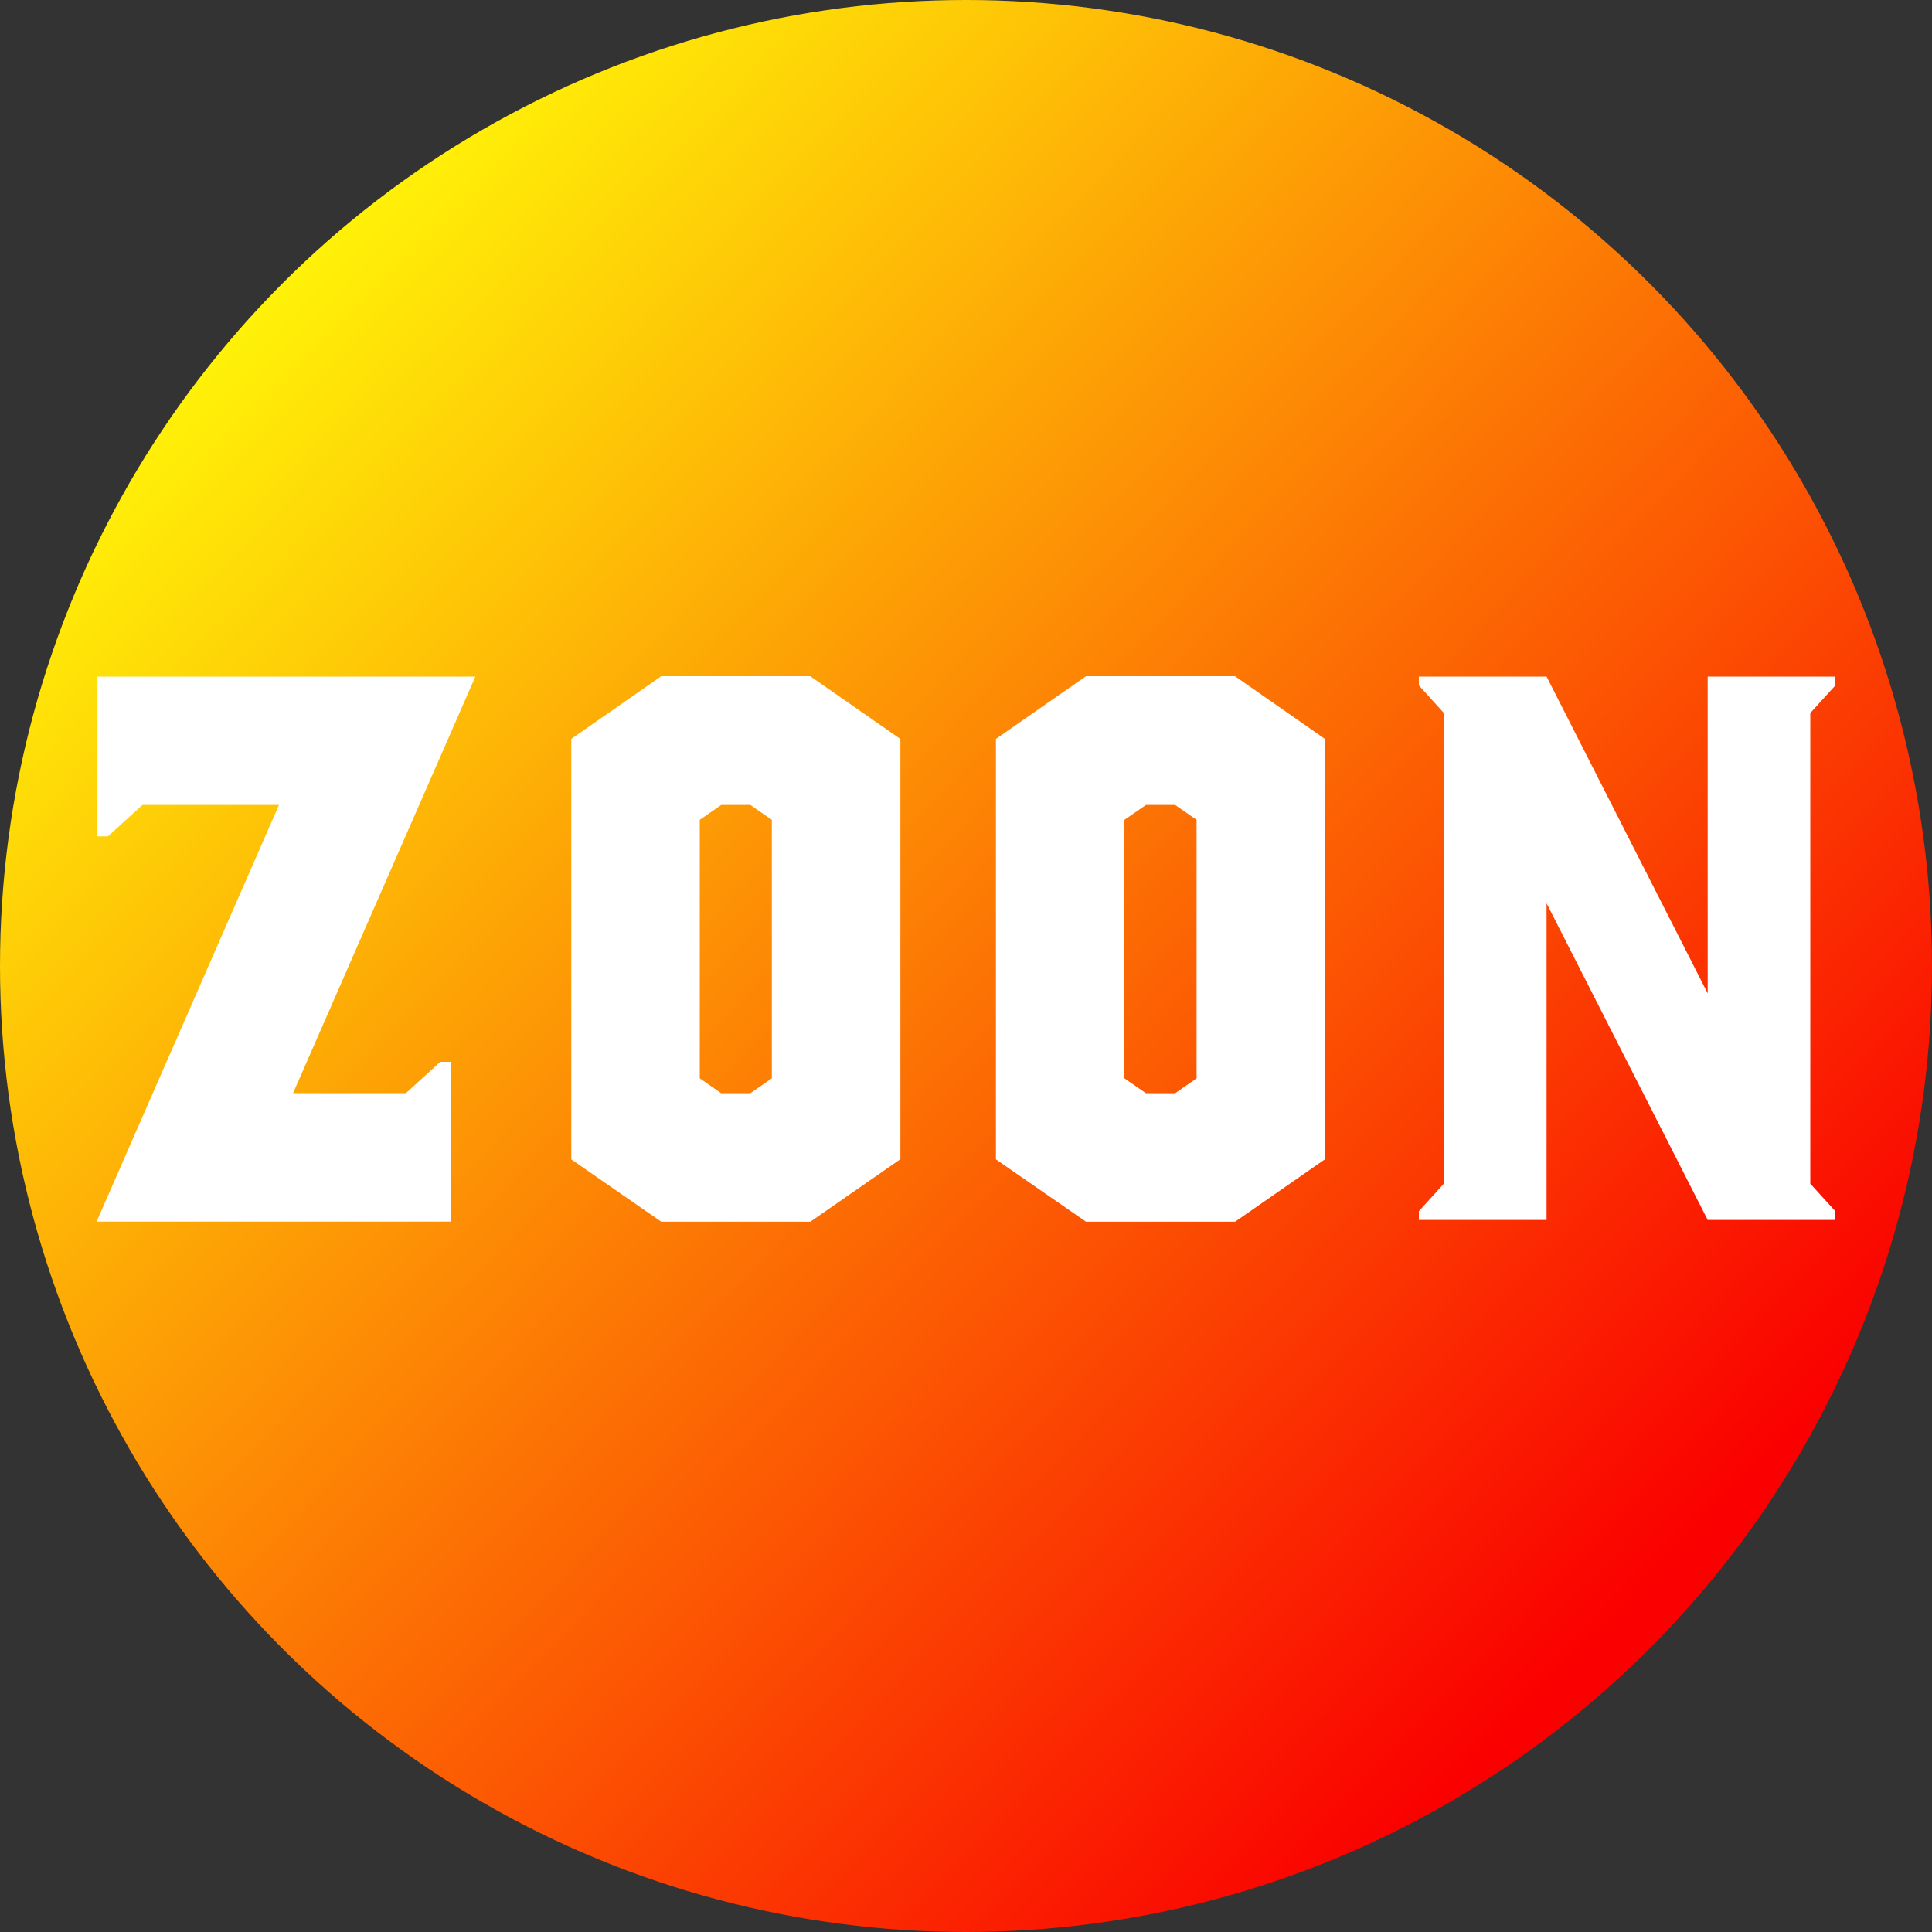 <svg width="20" height="20" viewBox="0 0 20 20" fill="none" xmlns="http://www.w3.org/2000/svg">
<rect x="0" y="0" width="20" height="20" fill="#333333" stroke="none"/>
<circle cx="10" cy="10" r="10" fill="url(#paint0_linear)"/>
<path d="M4.921 7.004L3.034 11.316H4.202L4.558 10.992H4.671V12.646H1L2.888 8.333H1.474L1.117 8.658H1.008V7.004H4.921Z" fill="white"/>
<path d="M8.389 7.001L9.321 7.65V12L8.389 12.647H6.845L5.914 12.002V7.649L6.845 7H8.389V7.001ZM7.244 8.487V11.163L7.466 11.317H7.768L7.99 11.163V8.487L7.768 8.333H7.466L7.244 8.487Z" fill="white"/>
<path d="M12.786 7.001L13.717 7.65V12L12.786 12.647H11.242L10.31 12.002V7.649L11.242 7H12.786V7.001ZM11.64 8.487V11.163L11.863 11.317H12.165L12.387 11.163V8.487L12.165 8.333H11.863L11.64 8.487Z" fill="white"/>
<path d="M16.01 7.004L17.678 10.283V7.004H19V7.095L18.74 7.381V12.253L19 12.539V12.629H17.678L16.01 9.351V12.629H14.688V12.539L14.947 12.253V7.381L14.688 7.095V7.004H16.01Z" fill="white"/>
<defs>
<linearGradient id="paint0_linear" x1="2.5" y1="2.5" x2="17" y2="16.5" gradientUnits="userSpaceOnUse">
<stop stop-color="#FFF908"/>
<stop offset="1" stop-color="#FA0000"/>
</linearGradient>
</defs>
</svg>

